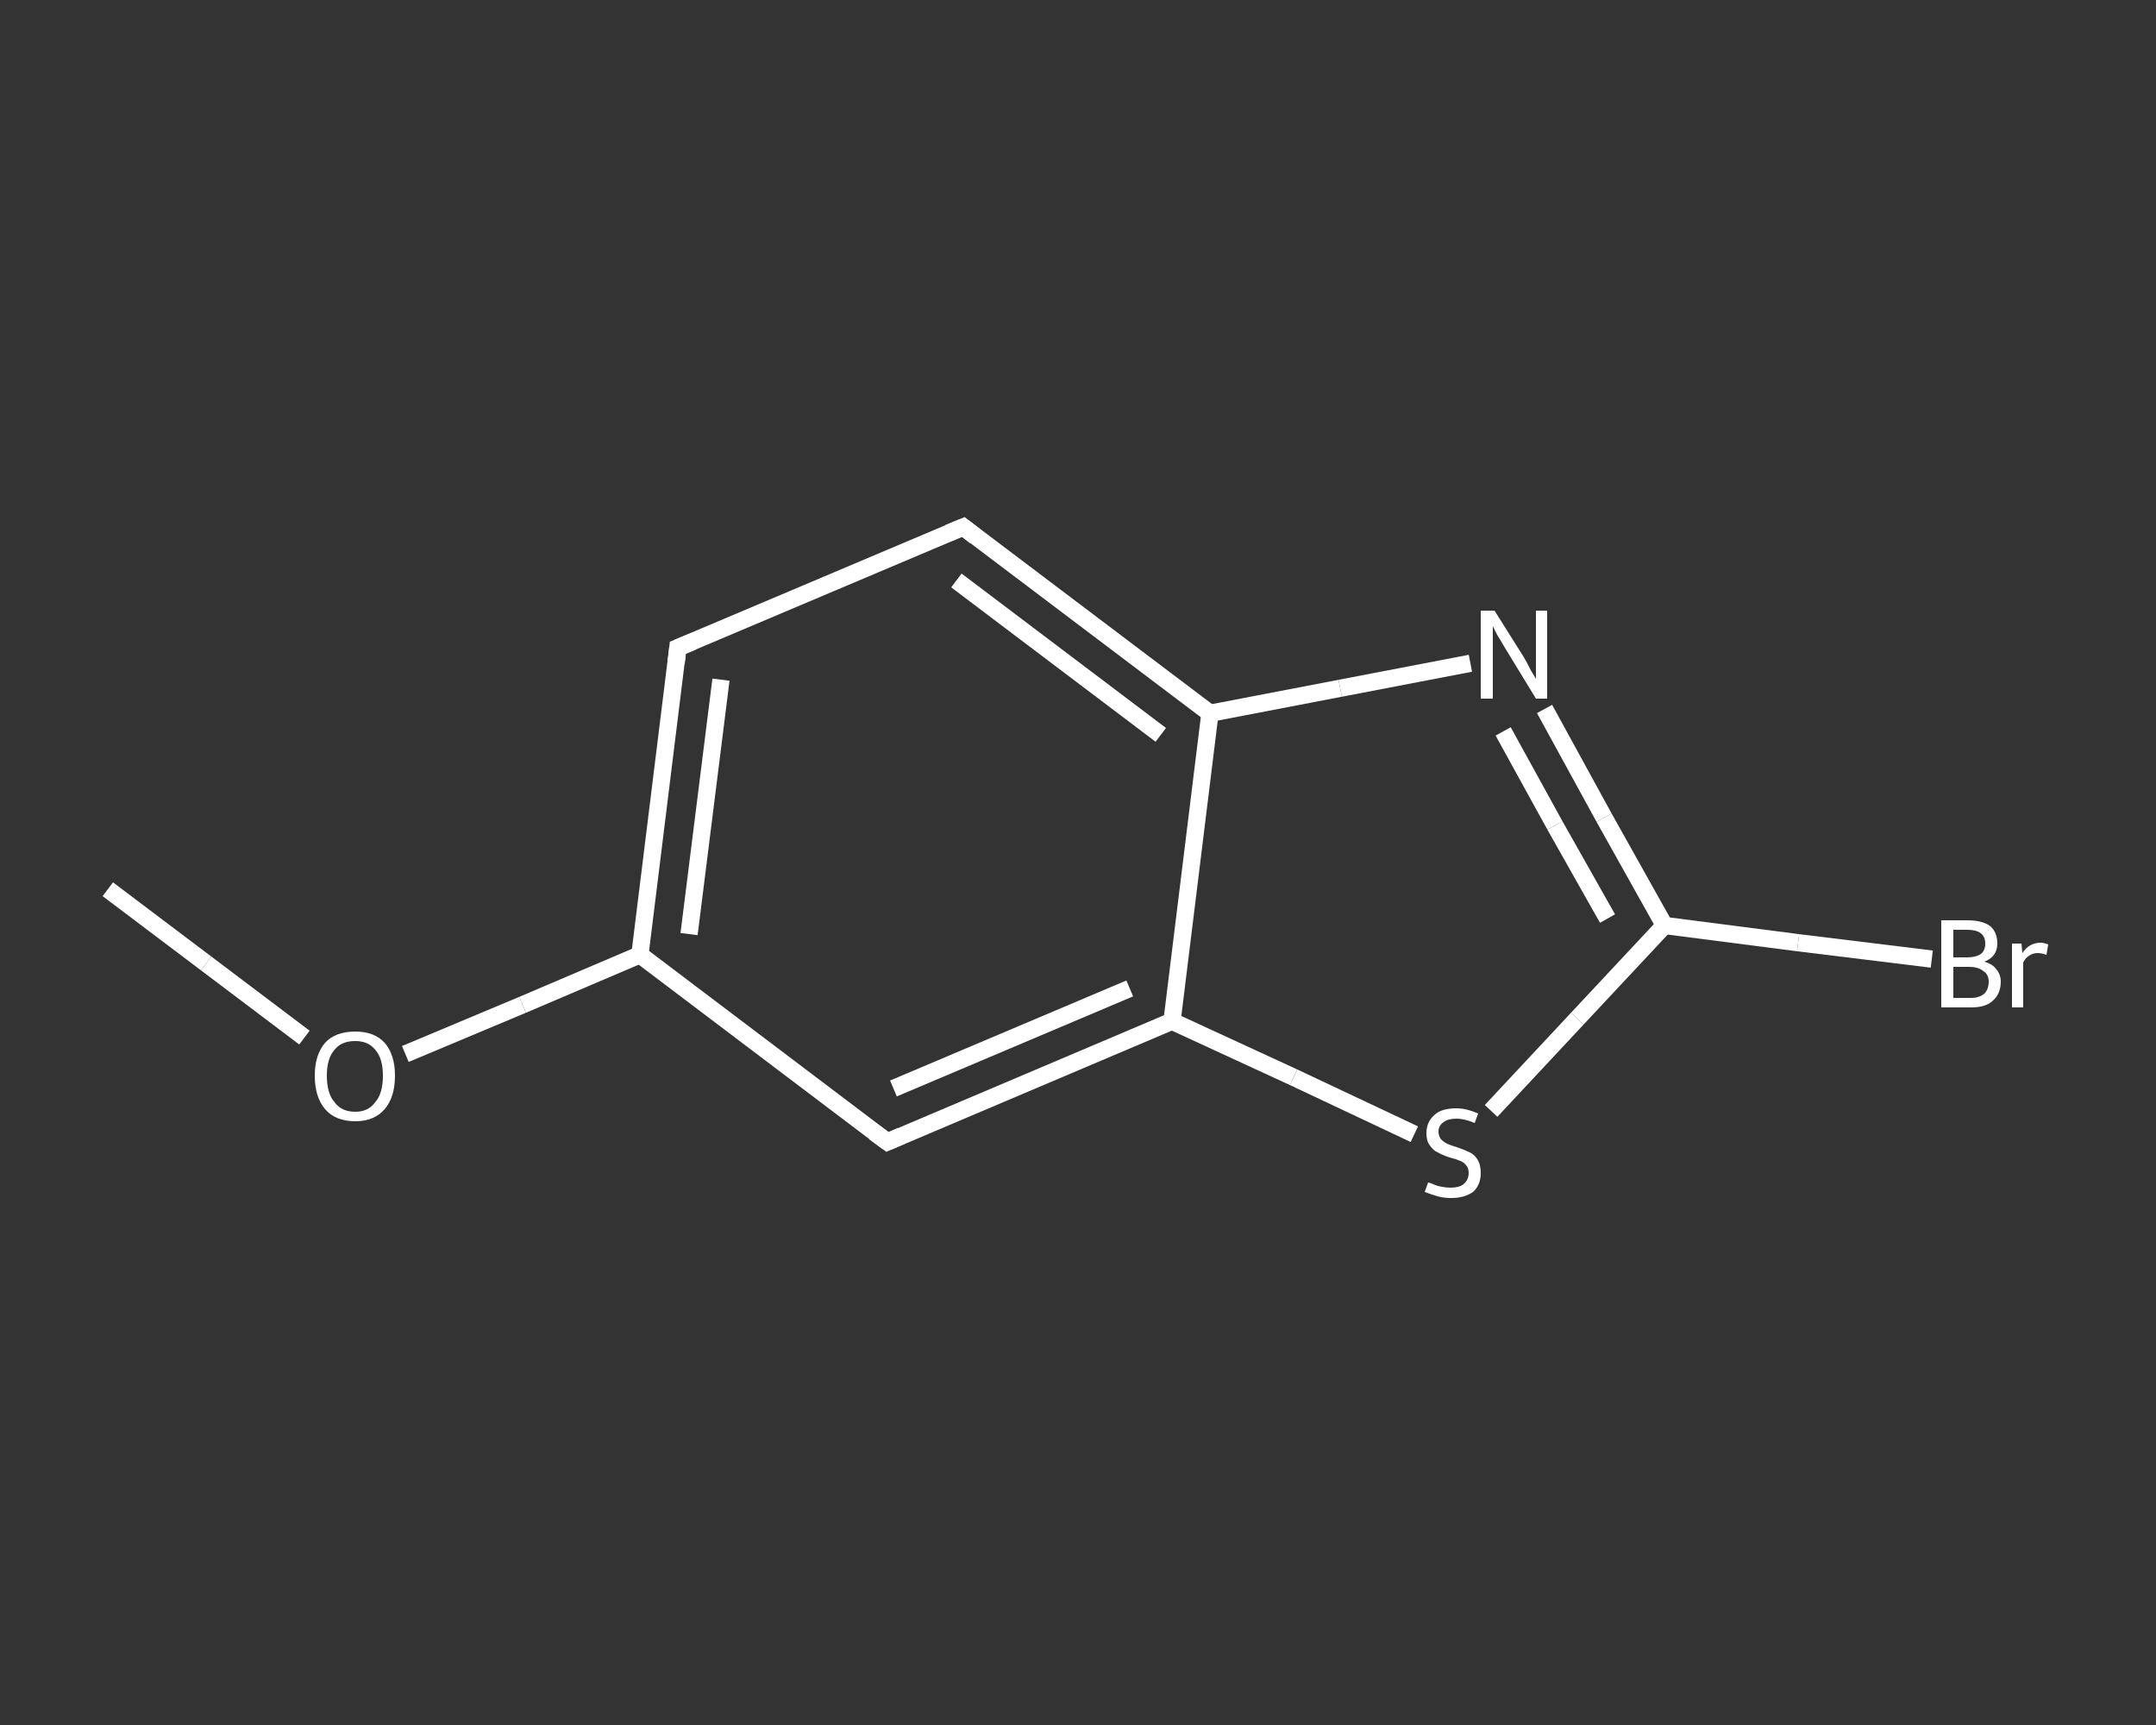 <?xml version='1.0' encoding='iso-8859-1'?>
<svg version='1.1' baseProfile='full'
              xmlns='http://www.w3.org/2000/svg'
                      xmlns:rdkit='http://www.rdkit.org/xml'
                      xmlns:xlink='http://www.w3.org/1999/xlink'
                  xml:space='preserve'
width='250px' height='200px' viewBox='0 0 250 200'>
<rect x="0" y="0" width="250" height="200" fill="#333333" stroke="none"/>
<!-- END OF HEADER -->
<rect style='opacity:1.0;fill:transparent;stroke:none' width='250.0' height='200.0' x='0.0' y='0.0'> </rect>
<path class='bond-0 atom-0 atom-1' d='M 12.5,103.1 L 23.9,111.7' style='fill:none;fill-rule:evenodd;stroke:#FFFFFF;stroke-width:2.0px;stroke-linecap:butt;stroke-linejoin:miter;stroke-opacity:1' />
<path class='bond-0 atom-0 atom-1' d='M 23.9,111.7 L 35.3,120.3' style='fill:none;fill-rule:evenodd;stroke:#FFFFFF;stroke-width:2.0px;stroke-linecap:butt;stroke-linejoin:miter;stroke-opacity:1' />
<path class='bond-1 atom-1 atom-2' d='M 47.0,122.2 L 60.6,116.5' style='fill:none;fill-rule:evenodd;stroke:#FFFFFF;stroke-width:2.0px;stroke-linecap:butt;stroke-linejoin:miter;stroke-opacity:1' />
<path class='bond-1 atom-1 atom-2' d='M 60.6,116.5 L 74.2,110.7' style='fill:none;fill-rule:evenodd;stroke:#FFFFFF;stroke-width:2.0px;stroke-linecap:butt;stroke-linejoin:miter;stroke-opacity:1' />
<path class='bond-2 atom-2 atom-3' d='M 74.2,110.7 L 78.6,75.1' style='fill:none;fill-rule:evenodd;stroke:#FFFFFF;stroke-width:2.0px;stroke-linecap:butt;stroke-linejoin:miter;stroke-opacity:1' />
<path class='bond-2 atom-2 atom-3' d='M 79.9,108.3 L 83.6,78.8' style='fill:none;fill-rule:evenodd;stroke:#FFFFFF;stroke-width:2.0px;stroke-linecap:butt;stroke-linejoin:miter;stroke-opacity:1' />
<path class='bond-3 atom-3 atom-4' d='M 78.6,75.1 L 111.7,61.1' style='fill:none;fill-rule:evenodd;stroke:#FFFFFF;stroke-width:2.0px;stroke-linecap:butt;stroke-linejoin:miter;stroke-opacity:1' />
<path class='bond-4 atom-4 atom-5' d='M 111.7,61.1 L 140.3,82.7' style='fill:none;fill-rule:evenodd;stroke:#FFFFFF;stroke-width:2.0px;stroke-linecap:butt;stroke-linejoin:miter;stroke-opacity:1' />
<path class='bond-4 atom-4 atom-5' d='M 110.9,67.3 L 134.6,85.2' style='fill:none;fill-rule:evenodd;stroke:#FFFFFF;stroke-width:2.0px;stroke-linecap:butt;stroke-linejoin:miter;stroke-opacity:1' />
<path class='bond-5 atom-5 atom-6' d='M 140.3,82.7 L 155.4,79.8' style='fill:none;fill-rule:evenodd;stroke:#FFFFFF;stroke-width:2.0px;stroke-linecap:butt;stroke-linejoin:miter;stroke-opacity:1' />
<path class='bond-5 atom-5 atom-6' d='M 155.4,79.8 L 170.5,76.9' style='fill:none;fill-rule:evenodd;stroke:#FFFFFF;stroke-width:2.0px;stroke-linecap:butt;stroke-linejoin:miter;stroke-opacity:1' />
<path class='bond-6 atom-6 atom-7' d='M 179.1,82.2 L 186.0,94.8' style='fill:none;fill-rule:evenodd;stroke:#FFFFFF;stroke-width:2.0px;stroke-linecap:butt;stroke-linejoin:miter;stroke-opacity:1' />
<path class='bond-6 atom-6 atom-7' d='M 186.0,94.8 L 193.0,107.3' style='fill:none;fill-rule:evenodd;stroke:#FFFFFF;stroke-width:2.0px;stroke-linecap:butt;stroke-linejoin:miter;stroke-opacity:1' />
<path class='bond-6 atom-6 atom-7' d='M 174.3,84.8 L 180.3,95.7' style='fill:none;fill-rule:evenodd;stroke:#FFFFFF;stroke-width:2.0px;stroke-linecap:butt;stroke-linejoin:miter;stroke-opacity:1' />
<path class='bond-6 atom-6 atom-7' d='M 180.3,95.7 L 186.4,106.5' style='fill:none;fill-rule:evenodd;stroke:#FFFFFF;stroke-width:2.0px;stroke-linecap:butt;stroke-linejoin:miter;stroke-opacity:1' />
<path class='bond-7 atom-7 atom-8' d='M 193.0,107.3 L 208.5,109.3' style='fill:none;fill-rule:evenodd;stroke:#FFFFFF;stroke-width:2.0px;stroke-linecap:butt;stroke-linejoin:miter;stroke-opacity:1' />
<path class='bond-7 atom-7 atom-8' d='M 208.5,109.3 L 224.0,111.2' style='fill:none;fill-rule:evenodd;stroke:#FFFFFF;stroke-width:2.0px;stroke-linecap:butt;stroke-linejoin:miter;stroke-opacity:1' />
<path class='bond-8 atom-7 atom-9' d='M 193.0,107.3 L 182.9,118.1' style='fill:none;fill-rule:evenodd;stroke:#FFFFFF;stroke-width:2.0px;stroke-linecap:butt;stroke-linejoin:miter;stroke-opacity:1' />
<path class='bond-8 atom-7 atom-9' d='M 182.9,118.1 L 172.9,128.8' style='fill:none;fill-rule:evenodd;stroke:#FFFFFF;stroke-width:2.0px;stroke-linecap:butt;stroke-linejoin:miter;stroke-opacity:1' />
<path class='bond-9 atom-9 atom-10' d='M 164.0,131.5 L 150.0,124.9' style='fill:none;fill-rule:evenodd;stroke:#FFFFFF;stroke-width:2.0px;stroke-linecap:butt;stroke-linejoin:miter;stroke-opacity:1' />
<path class='bond-9 atom-9 atom-10' d='M 150.0,124.9 L 135.9,118.4' style='fill:none;fill-rule:evenodd;stroke:#FFFFFF;stroke-width:2.0px;stroke-linecap:butt;stroke-linejoin:miter;stroke-opacity:1' />
<path class='bond-10 atom-10 atom-11' d='M 135.9,118.4 L 102.9,132.4' style='fill:none;fill-rule:evenodd;stroke:#FFFFFF;stroke-width:2.0px;stroke-linecap:butt;stroke-linejoin:miter;stroke-opacity:1' />
<path class='bond-10 atom-10 atom-11' d='M 131.0,114.6 L 103.6,126.2' style='fill:none;fill-rule:evenodd;stroke:#FFFFFF;stroke-width:2.0px;stroke-linecap:butt;stroke-linejoin:miter;stroke-opacity:1' />
<path class='bond-11 atom-11 atom-2' d='M 102.9,132.4 L 74.2,110.7' style='fill:none;fill-rule:evenodd;stroke:#FFFFFF;stroke-width:2.0px;stroke-linecap:butt;stroke-linejoin:miter;stroke-opacity:1' />
<path class='bond-12 atom-10 atom-5' d='M 135.9,118.4 L 140.3,82.7' style='fill:none;fill-rule:evenodd;stroke:#FFFFFF;stroke-width:2.0px;stroke-linecap:butt;stroke-linejoin:miter;stroke-opacity:1' />
<path d='M 78.4,76.9 L 78.6,75.1 L 80.3,74.4' style='fill:none;stroke:#FFFFFF;stroke-width:2.0px;stroke-linecap:butt;stroke-linejoin:miter;stroke-opacity:1;' />
<path d='M 110.0,61.8 L 111.7,61.1 L 113.1,62.2' style='fill:none;stroke:#FFFFFF;stroke-width:2.0px;stroke-linecap:butt;stroke-linejoin:miter;stroke-opacity:1;' />
<path d='M 104.5,131.7 L 102.9,132.4 L 101.4,131.3' style='fill:none;stroke:#FFFFFF;stroke-width:2.0px;stroke-linecap:butt;stroke-linejoin:miter;stroke-opacity:1;' />
<path class='atom-1' d='M 36.5 124.7
Q 36.5 122.3, 37.7 120.9
Q 38.9 119.6, 41.2 119.6
Q 43.4 119.6, 44.6 120.9
Q 45.8 122.3, 45.8 124.7
Q 45.8 127.2, 44.6 128.6
Q 43.4 130.0, 41.2 130.0
Q 38.9 130.0, 37.7 128.6
Q 36.5 127.2, 36.5 124.7
M 41.2 128.9
Q 42.7 128.9, 43.5 127.8
Q 44.4 126.8, 44.4 124.7
Q 44.4 122.7, 43.5 121.7
Q 42.7 120.7, 41.2 120.7
Q 39.6 120.7, 38.8 121.7
Q 37.9 122.7, 37.9 124.7
Q 37.9 126.8, 38.8 127.8
Q 39.6 128.9, 41.2 128.9
' fill='#FFFFFF'/>
<path class='atom-6' d='M 173.3 70.8
L 176.7 76.2
Q 177.0 76.7, 177.5 77.7
Q 178.1 78.7, 178.1 78.7
L 178.1 70.8
L 179.4 70.8
L 179.4 81.0
L 178.1 81.0
L 174.5 75.1
Q 174.1 74.4, 173.6 73.6
Q 173.2 72.8, 173.1 72.6
L 173.1 81.0
L 171.7 81.0
L 171.7 70.8
L 173.3 70.8
' fill='#FFFFFF'/>
<path class='atom-8' d='M 230.1 111.5
Q 231.1 111.8, 231.5 112.4
Q 232.0 113.0, 232.0 113.8
Q 232.0 115.2, 231.1 116.0
Q 230.3 116.8, 228.6 116.8
L 225.1 116.8
L 225.1 106.7
L 228.1 106.7
Q 229.9 106.7, 230.8 107.4
Q 231.6 108.1, 231.6 109.4
Q 231.6 110.9, 230.1 111.5
M 226.5 107.8
L 226.5 111.0
L 228.1 111.0
Q 229.1 111.0, 229.7 110.6
Q 230.2 110.2, 230.2 109.4
Q 230.2 107.8, 228.1 107.8
L 226.5 107.8
M 228.6 115.7
Q 229.5 115.7, 230.1 115.2
Q 230.6 114.7, 230.6 113.8
Q 230.6 113.0, 230.0 112.6
Q 229.4 112.1, 228.3 112.1
L 226.5 112.1
L 226.5 115.7
L 228.6 115.7
' fill='#FFFFFF'/>
<path class='atom-8' d='M 234.4 109.4
L 234.5 110.5
Q 235.3 109.3, 236.6 109.3
Q 237.0 109.3, 237.5 109.5
L 237.3 110.7
Q 236.7 110.5, 236.3 110.5
Q 235.7 110.5, 235.3 110.8
Q 234.9 111.0, 234.6 111.6
L 234.6 116.8
L 233.3 116.8
L 233.3 109.4
L 234.4 109.4
' fill='#FFFFFF'/>
<path class='atom-9' d='M 165.6 137.1
Q 165.7 137.1, 166.2 137.3
Q 166.6 137.5, 167.2 137.6
Q 167.7 137.7, 168.2 137.7
Q 169.2 137.7, 169.7 137.3
Q 170.3 136.8, 170.3 136.0
Q 170.3 135.4, 170.0 135.1
Q 169.7 134.7, 169.3 134.6
Q 168.9 134.4, 168.1 134.2
Q 167.2 133.9, 166.7 133.6
Q 166.2 133.4, 165.8 132.8
Q 165.4 132.3, 165.4 131.4
Q 165.4 130.1, 166.3 129.3
Q 167.1 128.5, 168.9 128.5
Q 170.0 128.5, 171.4 129.1
L 171.0 130.2
Q 169.8 129.7, 168.9 129.7
Q 167.9 129.7, 167.4 130.1
Q 166.8 130.5, 166.8 131.2
Q 166.8 131.7, 167.1 132.1
Q 167.4 132.4, 167.8 132.6
Q 168.2 132.8, 168.9 133.0
Q 169.8 133.3, 170.4 133.6
Q 170.9 133.8, 171.3 134.4
Q 171.7 135.0, 171.7 136.0
Q 171.7 137.4, 170.8 138.2
Q 169.8 138.9, 168.3 138.9
Q 167.4 138.9, 166.7 138.7
Q 166.0 138.5, 165.2 138.2
L 165.6 137.1
' fill='#FFFFFF'/>
</svg>
